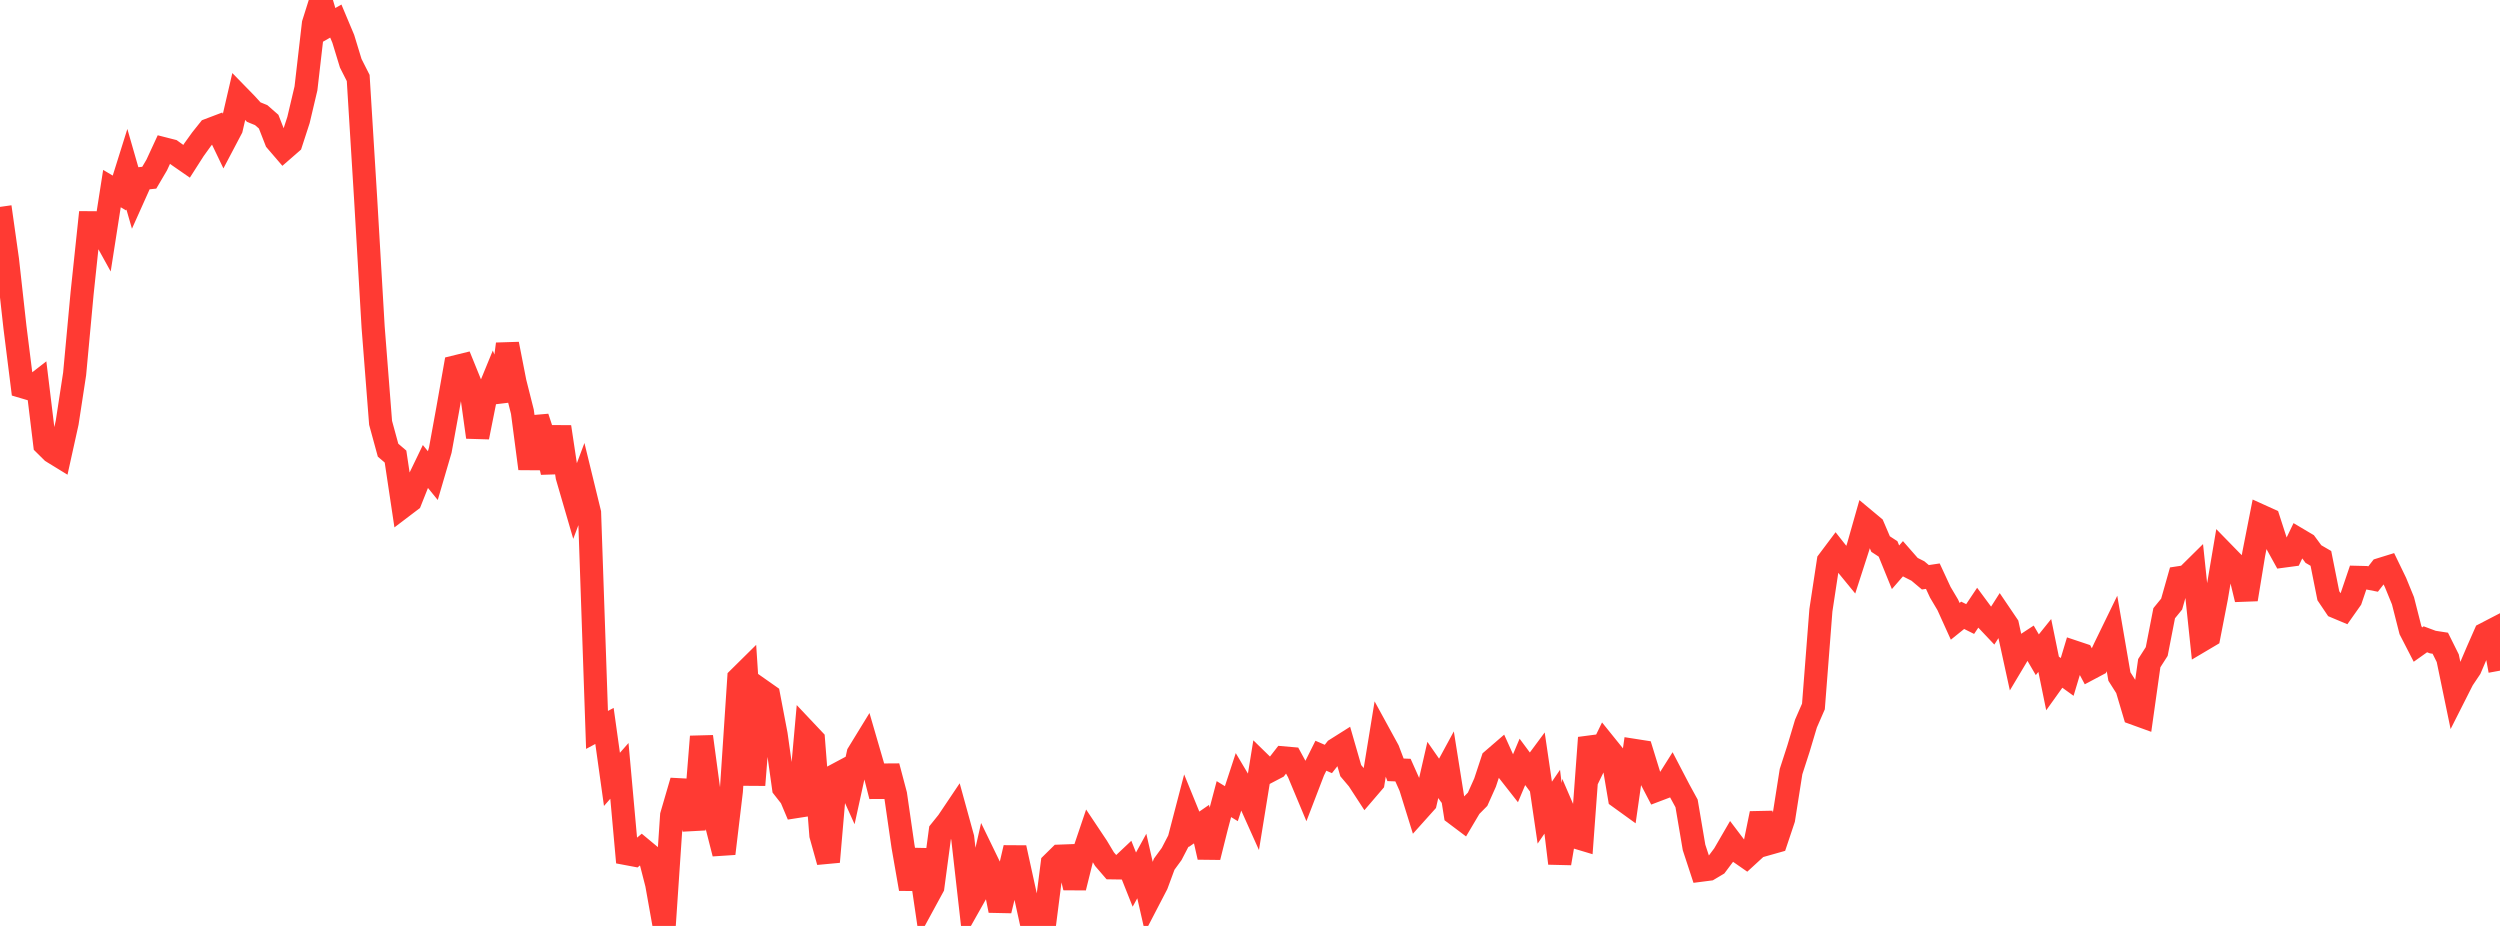<?xml version="1.0" standalone="no"?>
<!DOCTYPE svg PUBLIC "-//W3C//DTD SVG 1.1//EN" "http://www.w3.org/Graphics/SVG/1.1/DTD/svg11.dtd">

<svg width="135" height="50" viewBox="0 0 135 50" preserveAspectRatio="none" 
  xmlns="http://www.w3.org/2000/svg"
  xmlns:xlink="http://www.w3.org/1999/xlink">


<polyline points="0.0, 11.172 0.403, 14.026 0.806, 17.657 1.209, 20.876 1.612, 20.995 2.015, 20.682 2.418, 23.997 2.821, 24.396 3.224, 24.643 3.627, 22.822 4.03, 20.189 4.433, 15.841 4.836, 12.029 5.239, 12.032 5.642, 12.761 6.045, 10.183 6.448, 10.422 6.851, 9.136 7.254, 10.537 7.657, 9.638 8.06, 9.596 8.463, 8.91 8.866, 8.039 9.269, 8.142 9.672, 8.432 10.075, 8.711 10.478, 8.081 10.881, 7.521 11.284, 7.016 11.687, 6.863 12.09, 7.703 12.493, 6.938 12.896, 5.199 13.299, 5.612 13.701, 6.053 14.104, 6.217 14.507, 6.569 14.91, 7.601 15.313, 8.07 15.716, 7.719 16.119, 6.479 16.522, 4.772 16.925, 1.279 17.328, 0.0 17.731, 1.368 18.134, 1.138 18.537, 2.097 18.94, 3.417 19.343, 4.212 19.746, 10.758 20.149, 17.665 20.552, 22.833 20.955, 24.31 21.358, 24.655 21.761, 27.344 22.164, 27.038 22.567, 26.024 22.97, 25.188 23.373, 25.683 23.776, 24.305 24.179, 22.095 24.582, 19.813 24.985, 19.714 25.388, 20.707 25.791, 23.606 26.194, 21.592 26.597, 20.61 27.0, 21.646 27.403, 18.577 27.806, 20.637 28.209, 22.234 28.612, 25.307 29.015, 22.536 29.418, 23.76 29.821, 25.501 30.224, 23.052 30.627, 25.734 31.03, 27.118 31.433, 26.041 31.836, 27.693 32.239, 39.416 32.642, 39.2 33.045, 42.086 33.448, 41.628 33.851, 46.097 34.254, 46.173 34.657, 45.834 35.06, 46.169 35.463, 47.742 35.866, 50.0 36.269, 44.028 36.672, 42.646 37.075, 42.667 37.478, 44.795 37.881, 39.775 38.284, 42.764 38.687, 44.509 39.09, 46.093 39.493, 42.717 39.896, 36.627 40.299, 36.229 40.701, 42.392 41.104, 37.274 41.507, 37.557 41.91, 39.668 42.313, 42.544 42.716, 43.059 43.119, 44.015 43.522, 39.513 43.925, 39.94 44.328, 45.096 44.731, 46.539 45.134, 41.855 45.537, 41.64 45.94, 42.532 46.343, 40.692 46.746, 40.034 47.149, 41.42 47.552, 42.993 47.955, 41.381 48.358, 42.905 48.761, 45.695 49.164, 48.002 49.567, 45.887 49.97, 48.635 50.373, 47.894 50.776, 44.878 51.179, 44.377 51.582, 43.777 51.985, 45.241 52.388, 48.801 52.791, 48.086 53.194, 46.315 53.597, 47.145 54.0, 49.17 54.403, 47.511 54.806, 45.78 55.209, 47.618 55.612, 49.456 56.015, 49.301 56.418, 49.79 56.821, 46.63 57.224, 46.233 57.627, 46.218 58.03, 47.933 58.433, 46.309 58.836, 45.117 59.239, 45.721 59.642, 46.393 60.045, 46.861 60.448, 46.867 60.851, 46.487 61.254, 47.499 61.657, 46.765 62.06, 48.533 62.463, 47.757 62.866, 46.667 63.269, 46.116 63.672, 45.34 64.075, 43.794 64.478, 44.781 64.881, 44.503 65.284, 46.286 65.687, 44.675 66.09, 43.152 66.493, 43.398 66.896, 42.169 67.299, 42.847 67.701, 43.744 68.104, 41.264 68.507, 41.657 68.91, 41.446 69.313, 40.927 69.716, 40.962 70.119, 41.702 70.522, 42.666 70.925, 41.617 71.328, 40.81 71.731, 40.985 72.134, 40.471 72.537, 40.217 72.94, 41.615 73.343, 42.091 73.746, 42.71 74.149, 42.24 74.552, 39.769 74.955, 40.506 75.358, 41.57 75.761, 41.585 76.164, 42.489 76.567, 43.785 76.97, 43.335 77.373, 41.577 77.776, 42.157 78.179, 41.413 78.582, 43.946 78.985, 44.249 79.388, 43.568 79.791, 43.16 80.194, 42.259 80.597, 41.039 81.0, 40.691 81.403, 41.585 81.806, 42.099 82.209, 41.141 82.612, 41.684 83.015, 41.14 83.418, 43.883 83.821, 43.293 84.224, 46.619 84.627, 44.249 85.03, 45.184 85.433, 45.305 85.836, 39.838 86.239, 41 86.642, 40.17 87.045, 40.67 87.448, 43.056 87.851, 43.347 88.254, 40.523 88.657, 40.586 89.06, 41.892 89.463, 42.666 89.866, 42.513 90.269, 41.873 90.672, 42.646 91.075, 43.384 91.478, 45.76 91.881, 46.987 92.284, 46.935 92.687, 46.695 93.09, 46.156 93.493, 45.461 93.896, 45.993 94.299, 46.273 94.701, 45.904 95.104, 43.928 95.507, 45.548 95.91, 45.434 96.313, 44.229 96.716, 41.668 97.119, 40.422 97.522, 39.074 97.925, 38.15 98.328, 32.955 98.731, 30.302 99.134, 29.765 99.537, 30.276 99.94, 30.768 100.343, 29.521 100.746, 28.101 101.149, 28.437 101.552, 29.379 101.955, 29.642 102.358, 30.633 102.761, 30.17 103.164, 30.63 103.567, 30.834 103.97, 31.173 104.373, 31.113 104.776, 31.982 105.179, 32.661 105.582, 33.551 105.985, 33.227 106.388, 33.428 106.791, 32.825 107.194, 33.37 107.597, 33.796 108.0, 33.164 108.403, 33.759 108.806, 35.605 109.209, 34.93 109.612, 34.665 110.015, 35.356 110.418, 34.855 110.821, 36.826 111.224, 36.263 111.627, 36.554 112.03, 35.215 112.433, 35.35 112.836, 36.107 113.239, 35.893 113.642, 35.016 114.045, 34.188 114.448, 36.532 114.851, 37.167 115.254, 38.523 115.657, 38.669 116.06, 35.811 116.463, 35.181 116.866, 33.114 117.269, 32.62 117.672, 31.198 118.075, 31.136 118.478, 30.738 118.881, 34.582 119.284, 34.343 119.687, 32.27 120.09, 29.888 120.493, 30.301 120.896, 30.695 121.299, 32.367 121.701, 29.917 122.104, 27.869 122.507, 28.052 122.91, 29.298 123.313, 30.028 123.716, 29.974 124.119, 29.134 124.522, 29.373 124.925, 29.919 125.328, 30.153 125.731, 32.171 126.134, 32.769 126.537, 32.938 126.94, 32.367 127.343, 31.179 127.746, 31.189 128.149, 31.267 128.552, 30.748 128.955, 30.623 129.358, 31.456 129.761, 32.441 130.164, 34.025 130.567, 34.808 130.97, 34.522 131.373, 34.672 131.776, 34.734 132.179, 35.544 132.582, 37.491 132.985, 36.694 133.388, 36.093 133.791, 35.151 134.194, 34.235 134.597, 34.026 135.0, 36.215" fill="none" stroke="#ff3a33" stroke-width="1.25"/>

</svg>